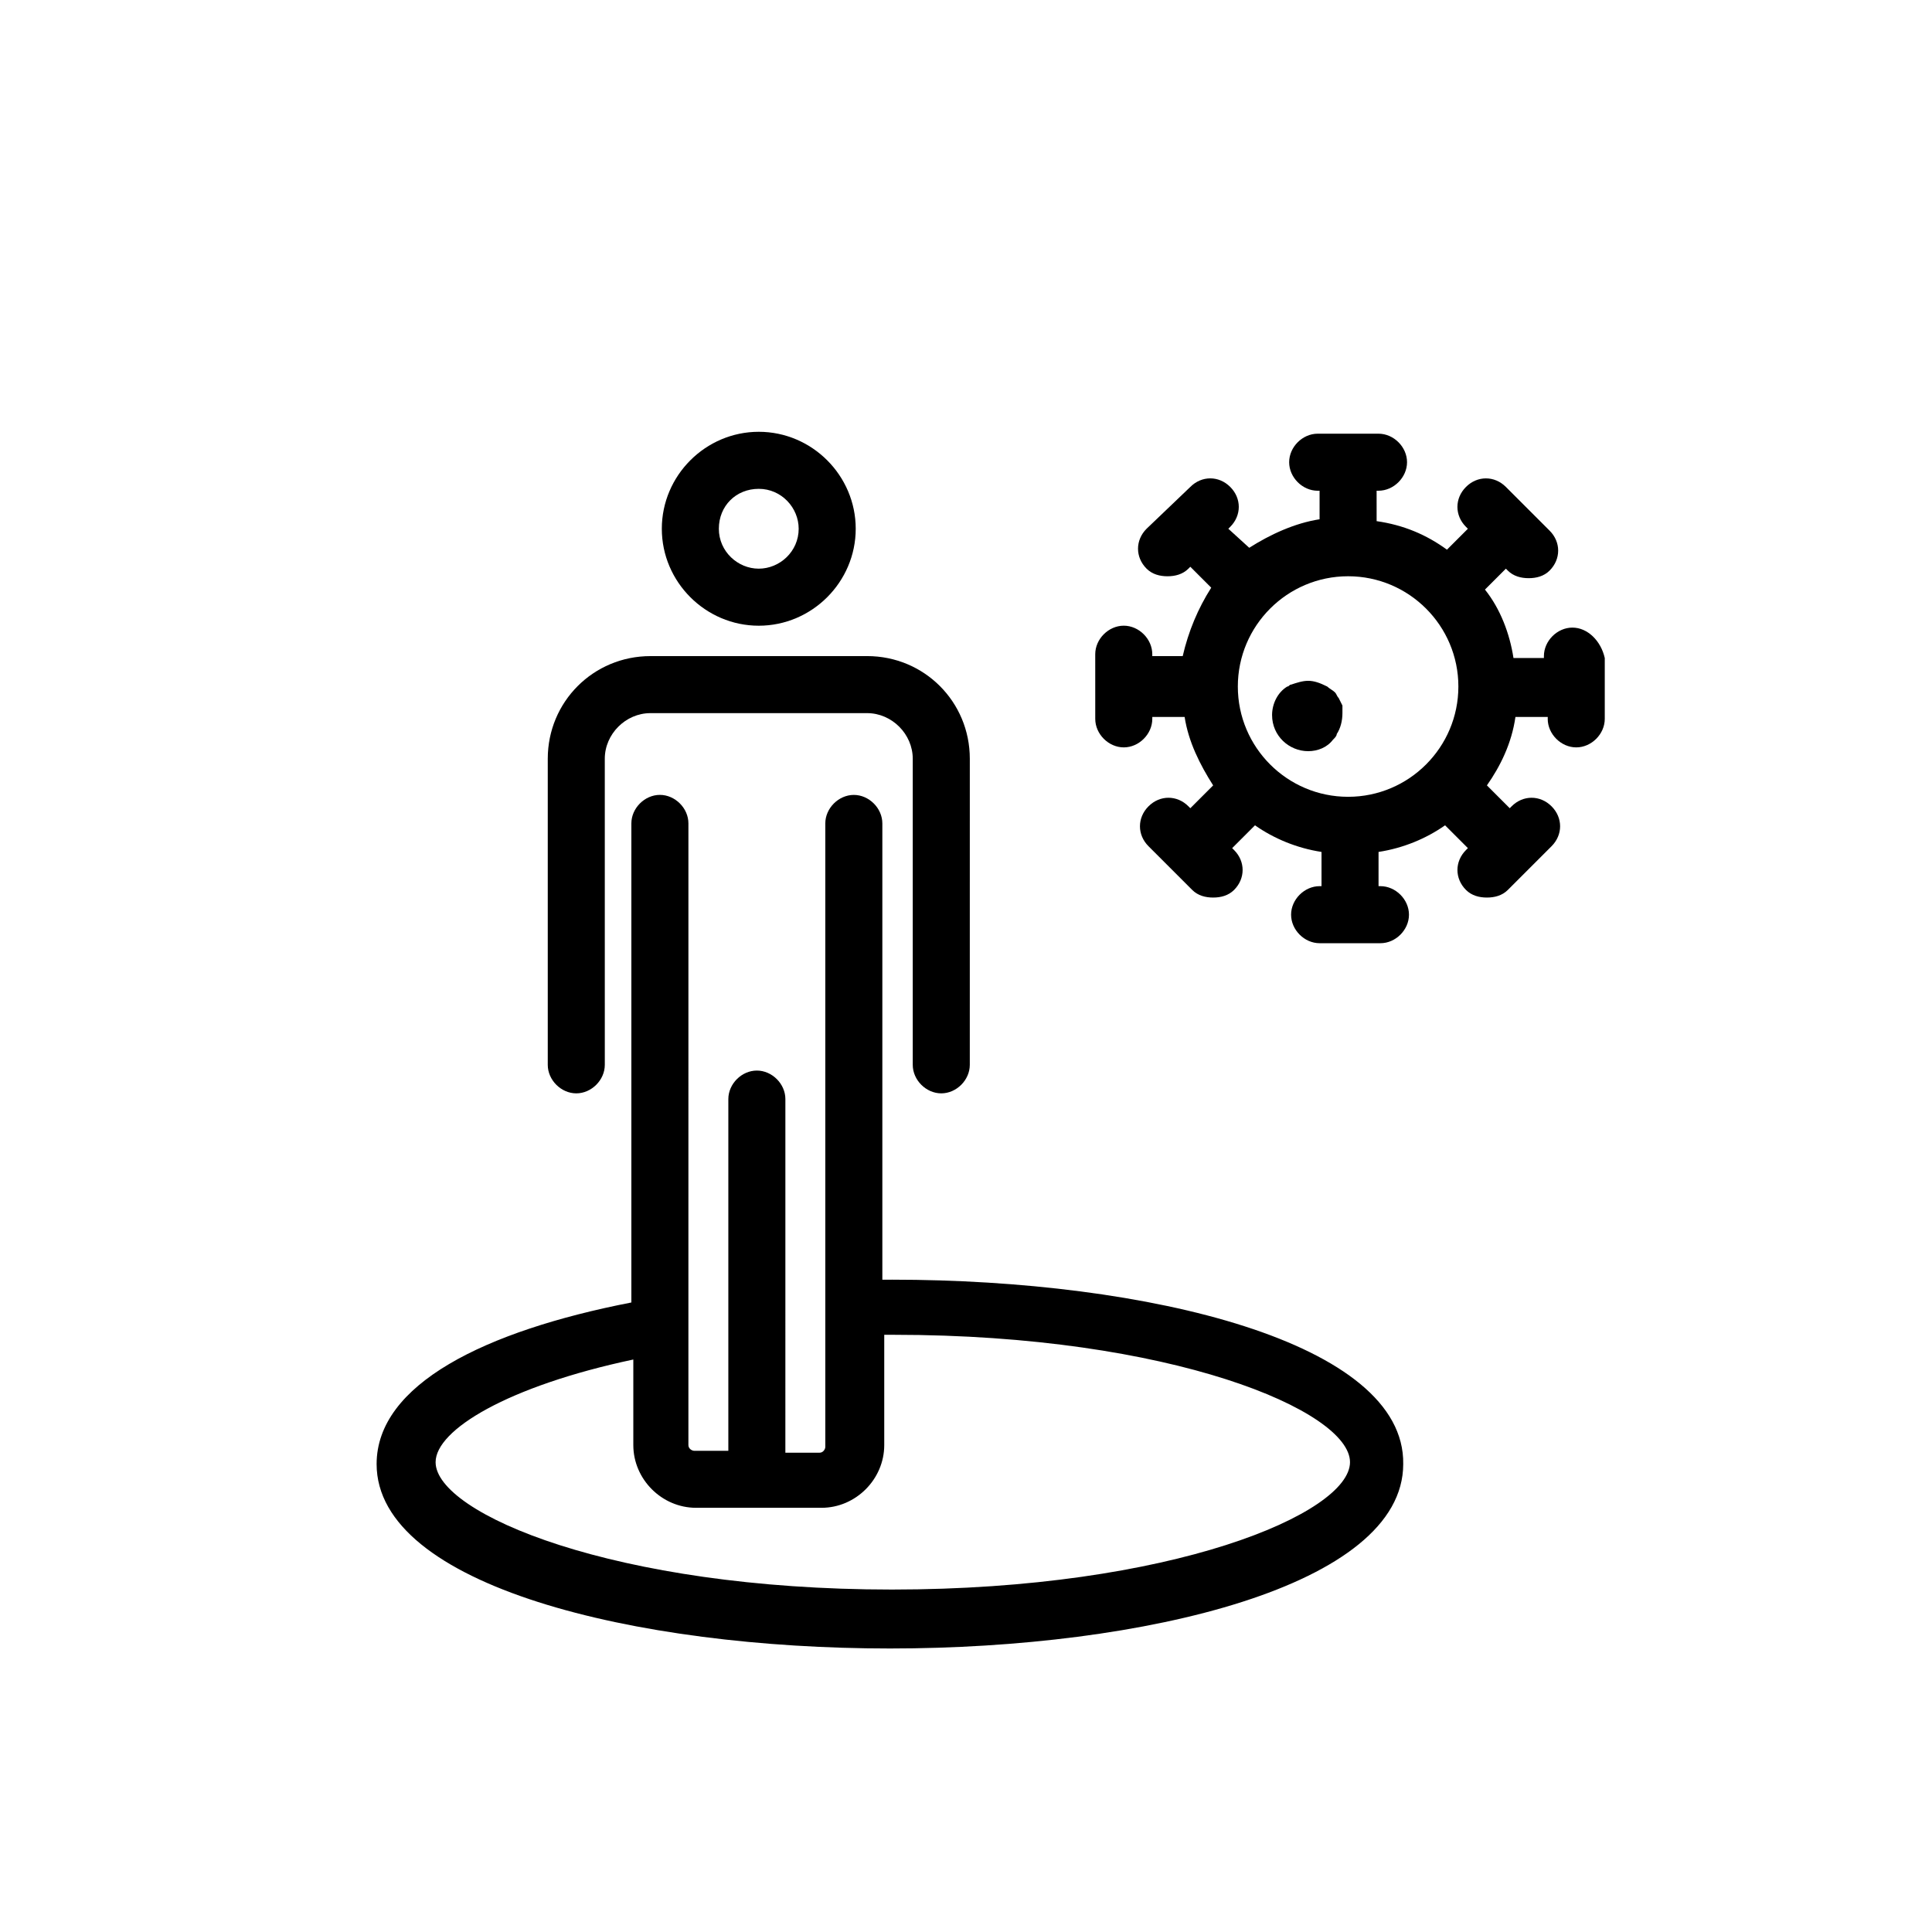 <?xml version="1.0" encoding="UTF-8"?>
<!-- Uploaded to: SVG Repo, www.svgrepo.com, Generator: SVG Repo Mixer Tools -->
<svg fill="#000000" width="800px" height="800px" version="1.1" viewBox="144 144 512 512" xmlns="http://www.w3.org/2000/svg">
 <g>
  <path d="m345.08 309.82c14.105 0 25.695-11.586 25.695-25.695 0-14.105-11.586-25.695-25.695-25.695-14.105 0.004-25.691 11.59-25.691 25.695 0 14.109 11.586 25.695 25.691 25.695zm0-36.273c6.047 0 10.578 5.039 10.578 10.578 0 6.047-5.039 10.578-10.578 10.578-5.539 0.004-10.578-4.531-10.578-10.578 0-6.043 4.535-10.578 10.578-10.578z"/>
  <path d="m296.72 433.75c4.031 0 7.559-3.527 7.559-7.559l-0.004-81.113c0-6.551 5.543-12.09 12.09-12.09h57.434c6.551 0 12.09 5.543 12.09 12.09v81.113c0 4.031 3.527 7.559 7.559 7.559s7.559-3.527 7.559-7.559l0.004-81.113c0-15.113-12.09-27.207-27.207-27.207l-57.434 0.004c-15.113 0-27.207 12.09-27.207 27.207v81.113c0 4.027 3.527 7.555 7.559 7.555z"/>
  <path d="m380.35 483.13h-2.519v-120.91c0-4.031-3.527-7.559-7.559-7.559s-7.559 3.527-7.559 7.559v165.25c0 0.504-0.504 1.512-1.512 1.512h-9.07l0.004-93.711c0-4.031-3.527-7.559-7.559-7.559s-7.559 3.527-7.559 7.559v93.203h-9.07c-0.504 0-1.512-0.504-1.512-1.512l0.004-164.75c0-4.031-3.527-7.559-7.559-7.559s-7.559 3.527-7.559 7.559v126.96c-38.793 7.559-67.512 21.664-67.512 42.824 0 32.242 68.52 48.871 136.03 48.871 67.512 0 136.03-16.625 136.03-48.871 0.512-32.242-67.504-48.867-135.52-48.867zm0 82.117c-73.555 0-120.91-20.152-120.91-33.754 0-8.566 19.145-20.152 52.395-27.207v22.672c0 9.07 7.559 16.625 16.625 16.625h33.25c9.07 0 16.625-7.559 16.625-16.625v-29.223h2.519c73.555 0 120.91 20.152 120.91 33.754 0.004 13.605-47.355 33.758-121.41 33.758z"/>
  <path d="m560.71 310.32c-4.031 0-7.559 3.527-7.559 7.559v0.504h-8.062c-1.008-6.551-3.527-13.098-7.559-18.137l5.543-5.543 0.504 0.504c1.512 1.512 3.527 2.016 5.543 2.016s4.031-0.504 5.543-2.016c3.023-3.023 3.023-7.559 0-10.578l-11.586-11.586c-3.023-3.023-7.559-3.023-10.578 0-3.023 3.023-3.023 7.559 0 10.578l0.504 0.504-5.543 5.543c-5.543-4.031-11.586-6.551-18.641-7.559l-0.004-8.062h0.504c4.031 0 7.559-3.527 7.559-7.559s-3.527-7.555-7.559-7.555h-16.121c-4.031 0-7.559 3.527-7.559 7.559s3.527 7.559 7.559 7.559h0.504v7.559c-6.551 1.008-13.098 4.031-18.641 7.559l-5.543-5.047 0.504-0.504c3.023-3.023 3.023-7.559 0-10.578-3.023-3.023-7.559-3.023-10.578 0l-11.59 11.082c-3.023 3.023-3.023 7.559 0 10.578 1.512 1.512 3.527 2.016 5.543 2.016s4.031-0.504 5.543-2.016l0.504-0.504 5.543 5.543c-3.527 5.543-6.047 11.586-7.559 18.137h-8.062v-0.504c0-4.031-3.527-7.559-7.559-7.559s-7.559 3.527-7.559 7.559l0.004 17.133c0 4.031 3.527 7.559 7.559 7.559s7.559-3.527 7.559-7.559v-0.504h8.566c1.008 6.551 4.031 12.594 7.559 18.137l-6.047 6.047-0.504-0.504c-3.023-3.023-7.559-3.023-10.578 0-3.023 3.023-3.023 7.559 0 10.578l11.586 11.586c1.512 1.512 3.527 2.016 5.543 2.016s4.031-0.504 5.543-2.016c3.023-3.023 3.023-7.559 0-10.578l-0.504-0.504 6.047-6.047c5.039 3.527 11.082 6.047 17.633 7.055v9.07h-0.504c-4.031 0-7.559 3.527-7.559 7.559s3.527 7.559 7.559 7.559h16.121c4.031 0 7.559-3.527 7.559-7.559s-3.527-7.559-7.559-7.559h-0.504v-9.07c6.551-1.008 12.594-3.527 17.633-7.055l6.047 6.047-0.504 0.504c-3.023 3.023-3.023 7.559 0 10.578 1.512 1.512 3.527 2.016 5.543 2.016s4.031-0.504 5.543-2.016l11.586-11.586c3.023-3.023 3.023-7.559 0-10.578-3.023-3.023-7.559-3.023-10.578 0l-0.504 0.504-6.047-6.047c3.527-5.039 6.551-11.082 7.559-18.137h8.566l-0.012 0.504c0 4.031 3.527 7.559 7.559 7.559s7.559-3.527 7.559-7.559v-16.121c-1.012-4.535-4.535-8.062-8.566-8.062zm-59.449 44.84c-16.121 0-29.223-13.098-29.223-29.223 0-16.121 13.098-29.223 29.223-29.223 16.121 0 29.223 13.098 29.223 29.223-0.004 16.121-13.102 29.223-29.223 29.223z"/>
  <path d="m498.75 328.96c-0.504-0.504-0.504-1.008-1.008-1.512-0.504-0.504-1.512-1.008-2.016-1.512-2.016-1.008-3.527-1.512-5.039-1.512-1.512 0-3.023 0.504-4.535 1.008-0.504 0-0.504 0.504-1.008 0.504-2.519 1.512-4.031 4.535-4.031 7.559 0 5.543 4.535 9.574 9.574 9.574 2.519 0 5.039-1.008 6.551-3.023 0.504-0.504 1.008-1.008 1.008-1.512 1.008-1.512 1.512-3.527 1.512-5.543v-2.016l-1.008-2.016z"/>
 </g>
</svg>
